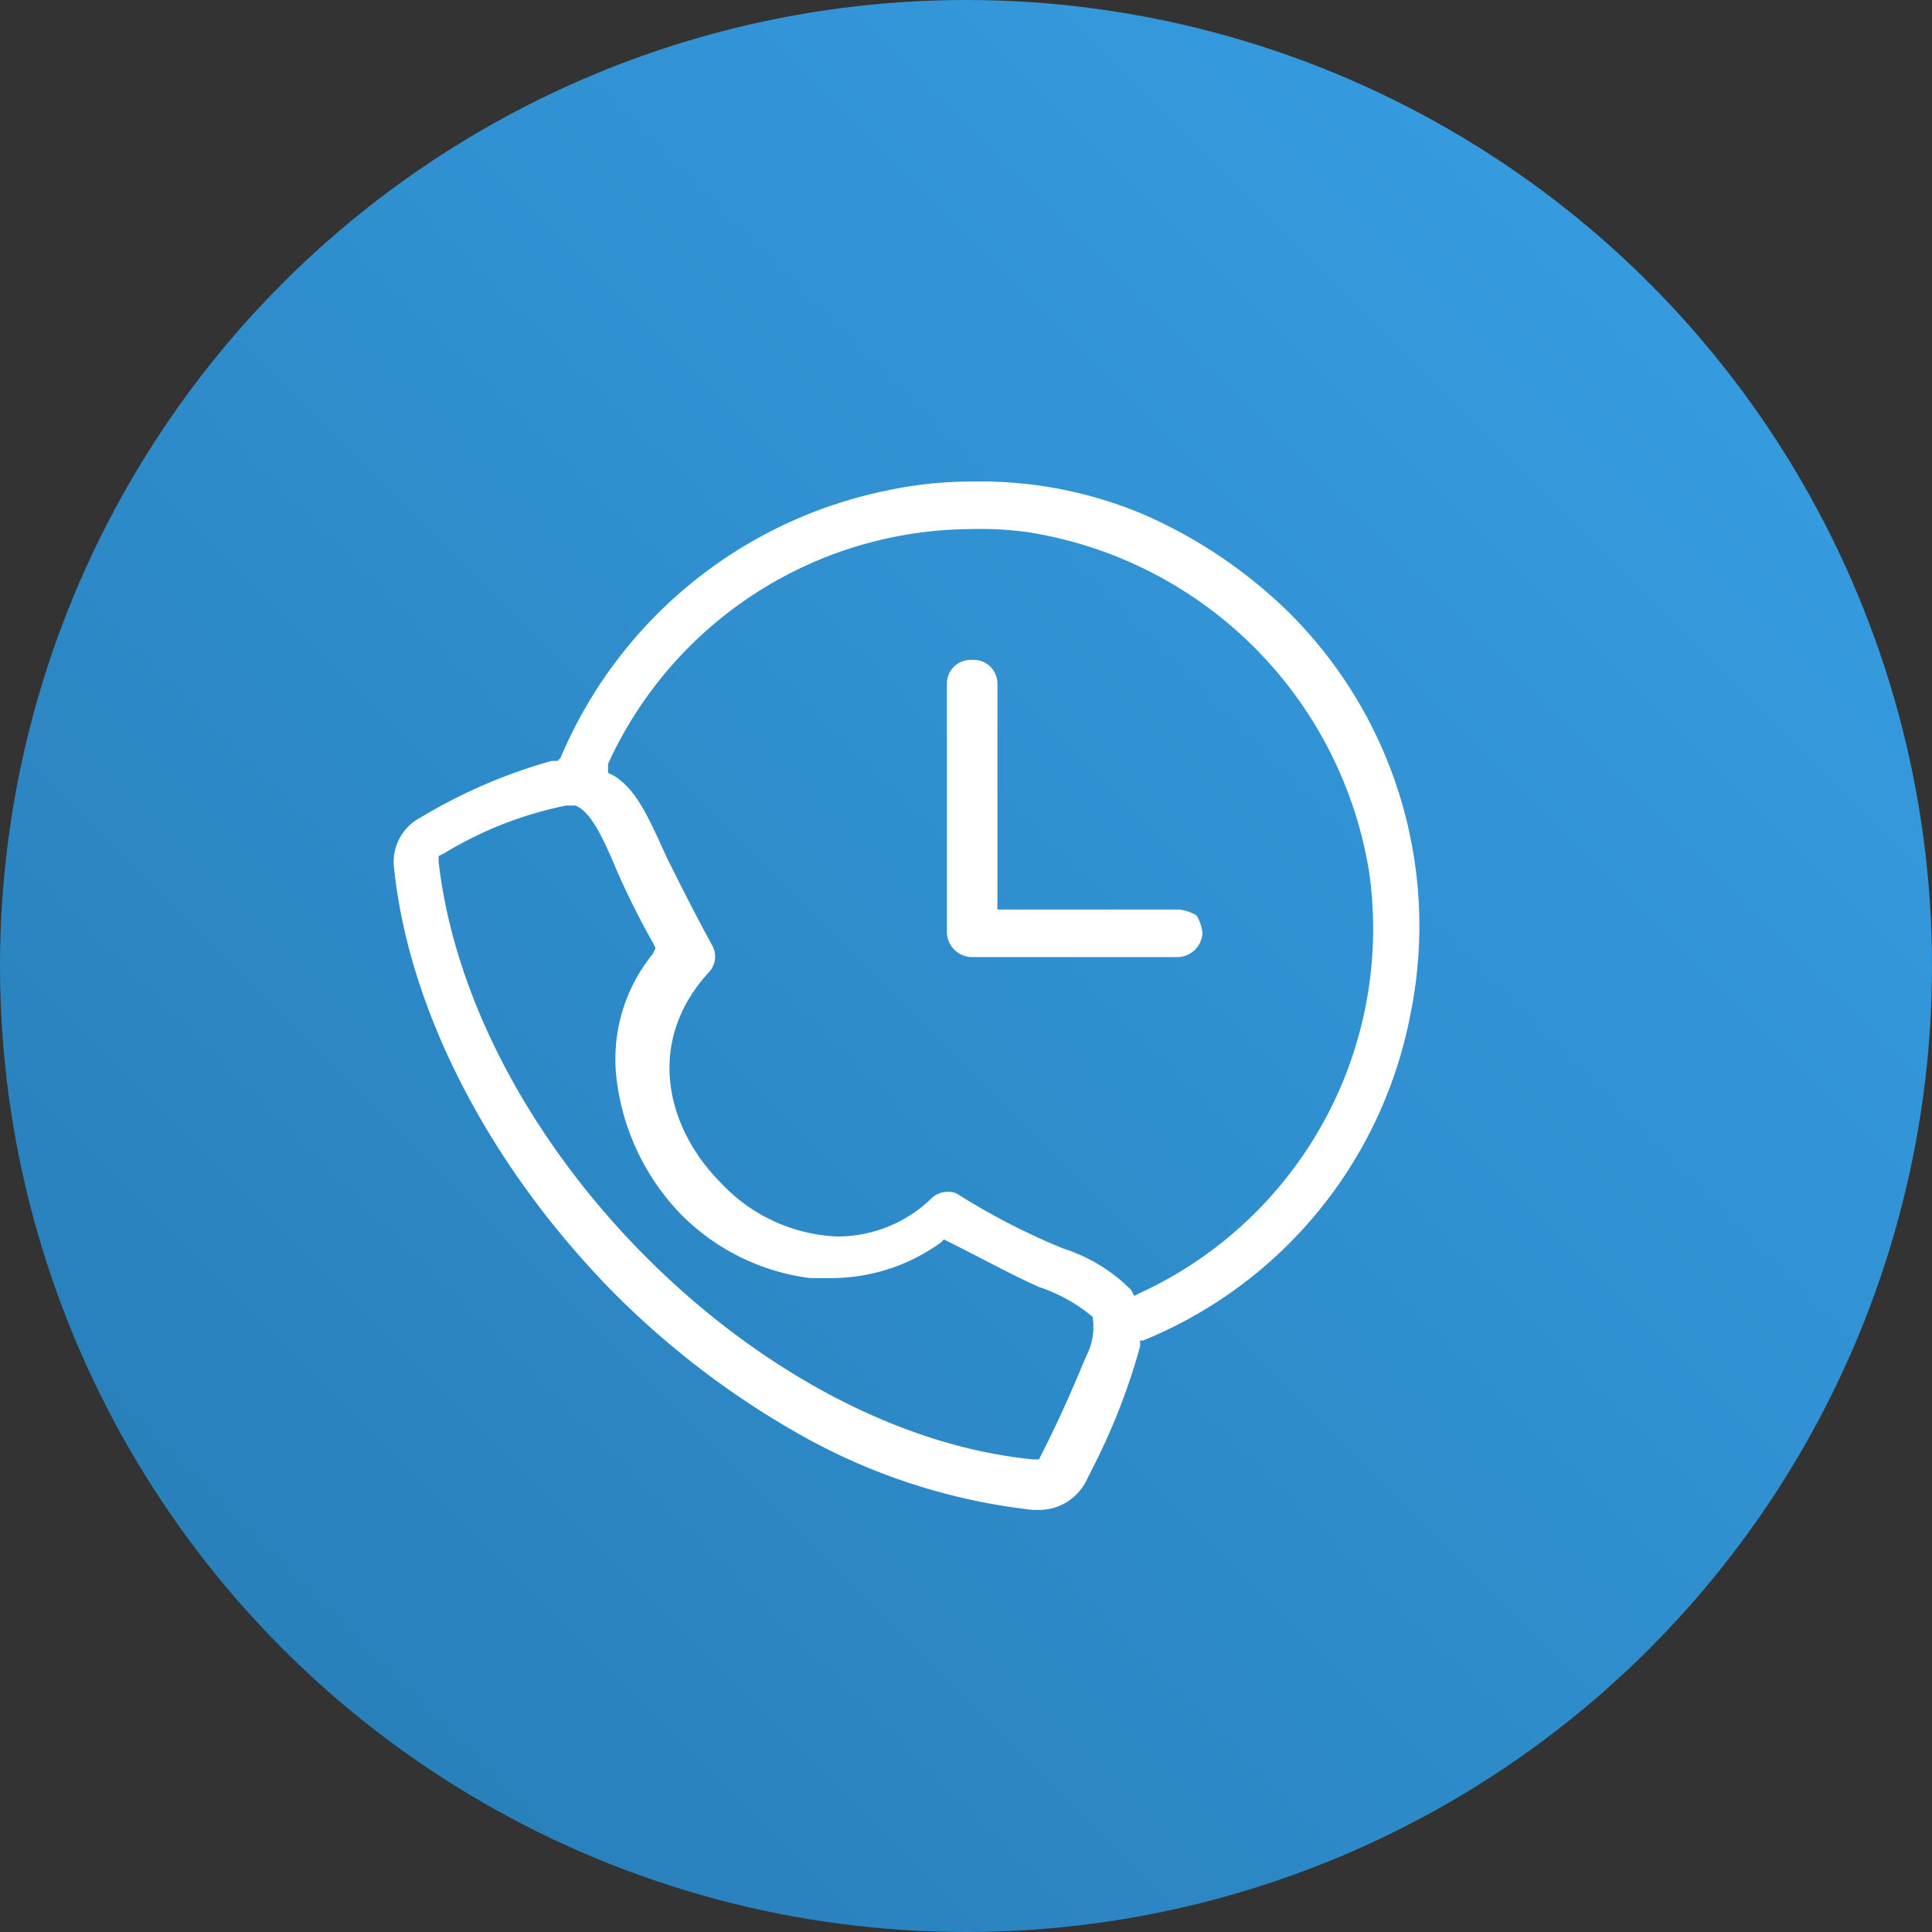 <svg xmlns="http://www.w3.org/2000/svg" xmlns:xlink="http://www.w3.org/1999/xlink" width="65" height="65" viewBox="0 0 65 65">
  <rect x="0" y="0" width="65" height="65" fill="#333333" stroke="none"/>
  <defs>
    <linearGradient id="linear-gradient" x1="1" x2="0" y2="1" gradientUnits="objectBoundingBox">
      <stop offset="0" stop-color="#38a0e6"/>
      <stop offset="1" stop-color="#267bb4"/>
    </linearGradient>
  </defs>
  <g id="icon-24h-ops" transform="translate(-472 -2109)">
    <circle id="Ellipse_20" data-name="Ellipse 20" cx="32.5" cy="32.5" r="32.5" transform="translate(472 2109)" fill="url(#linear-gradient)"/>
    <path id="Path_25552" data-name="Path 25552" d="M28.7,16.4a.845.845,0,0,0-.6-.2H22V8.5a.8.8,0,1,0-1.6,0v8.4a.86.86,0,0,0,.8.8h6.9a.86.86,0,0,0,.8-.8h0A.365.365,0,0,0,28.7,16.4Zm0,0a.845.845,0,0,0-.6-.2H22V8.5a.8.8,0,1,0-1.6,0v8.4a.86.86,0,0,0,.8.8h6.9a.86.86,0,0,0,.8-.8h0A.365.365,0,0,0,28.7,16.4Zm0,0a.845.845,0,0,0-.6-.2H22V8.5a.8.8,0,1,0-1.6,0v8.4a.86.86,0,0,0,.8.8h6.9a.86.86,0,0,0,.8-.8h0A.365.365,0,0,0,28.7,16.4Zm0,0a.845.845,0,0,0-.6-.2H22V8.5a.8.8,0,1,0-1.6,0v8.4a.86.86,0,0,0,.8.8h6.9a.86.86,0,0,0,.8-.8h0A.365.365,0,0,0,28.7,16.4ZM31.9,6.1A16.268,16.268,0,0,0,27,2.8a14.114,14.114,0,0,0-5.7-1.1,13.576,13.576,0,0,0-2.9.3,15.207,15.207,0,0,0-11,9l-.1.1H7.1A17.934,17.934,0,0,0,2.7,13a1.682,1.682,0,0,0-.9,1.7c.5,4.8,3.2,10,7.3,14.2a28.732,28.732,0,0,0,6.6,5,20.478,20.478,0,0,0,7.6,2.4h.2a1.781,1.781,0,0,0,1.6-1l.2-.4a21.52,21.52,0,0,0,1.6-4.1v-.2H27a14.855,14.855,0,0,0,9-11A14.858,14.858,0,0,0,31.9,6.1Zm-6.8,25c-.3.7-.7,1.7-1.4,3.1l-.2.4h-.2C14.1,33.7,4.4,24,3.3,14.5v-.2l.2-.1a12.7,12.7,0,0,1,4.1-1.6h.3c.5.2.9,1,1.4,2.2a26.7,26.7,0,0,0,1.2,2.4l.1.2-.1.2a5.6,5.6,0,0,0-1.2,4.3,7.9,7.9,0,0,0,2.1,4.4,7.425,7.425,0,0,0,4.4,2.2h.7a6.284,6.284,0,0,0,3.7-1.2l.1-.1.2.1c1.2.6,2.1,1.1,3,1.5a5.509,5.509,0,0,1,1.8,1h0A2.09,2.09,0,0,1,25.1,31.1ZM26.9,29l-.2.1-.1-.2a5.646,5.646,0,0,0-2.3-1.4,23.135,23.135,0,0,1-3.5-1.8.6.6,0,0,0-.4-.1.764.764,0,0,0-.5.2,4.54,4.54,0,0,1-3.2,1.3,5.675,5.675,0,0,1-3.9-1.8c-1.8-1.8-2.6-4.7-.4-7.1a.761.761,0,0,0,.1-.9c-.6-1.1-1.1-2.1-1.5-2.9-.6-1.3-1-2.3-1.8-2.8L9,11.5v-.3A13.5,13.5,0,0,1,21.2,3.3a12.1,12.1,0,0,1,1.9.1A13.8,13.8,0,0,1,34.6,14.8,13.492,13.492,0,0,1,26.9,29Zm1.3-12.9H22.1V8.5a.8.8,0,1,0-1.6,0v8.4a.86.86,0,0,0,.8.8h6.9a.86.86,0,0,0,.8-.8h0a1.421,1.421,0,0,0-.2-.6A1.421,1.421,0,0,0,28.2,16.1Zm.5.3a.845.845,0,0,0-.6-.2H22V8.5a.8.8,0,1,0-1.6,0v8.4a.86.86,0,0,0,.8.8h6.9a.86.86,0,0,0,.8-.8h0A.365.365,0,0,0,28.7,16.4Zm0,0a.845.845,0,0,0-.6-.2H22V8.5a.8.8,0,1,0-1.6,0v8.4a.86.86,0,0,0,.8.8h6.9a.86.86,0,0,0,.8-.8h0A.365.365,0,0,0,28.7,16.4Zm0,0a.845.845,0,0,0-.6-.2H22V8.5a.8.8,0,1,0-1.6,0v8.4a.86.86,0,0,0,.8.8h6.9a.86.86,0,0,0,.8-.8h0A.365.365,0,0,0,28.7,16.4Zm0,0a.845.845,0,0,0-.6-.2H22V8.5a.8.8,0,1,0-1.6,0v8.4a.86.86,0,0,0,.8.8h6.9a.86.86,0,0,0,.8-.8h0A.365.365,0,0,0,28.7,16.4Z" transform="translate(483.457 2123.5)" fill="#fff"/>
  </g>
</svg>
